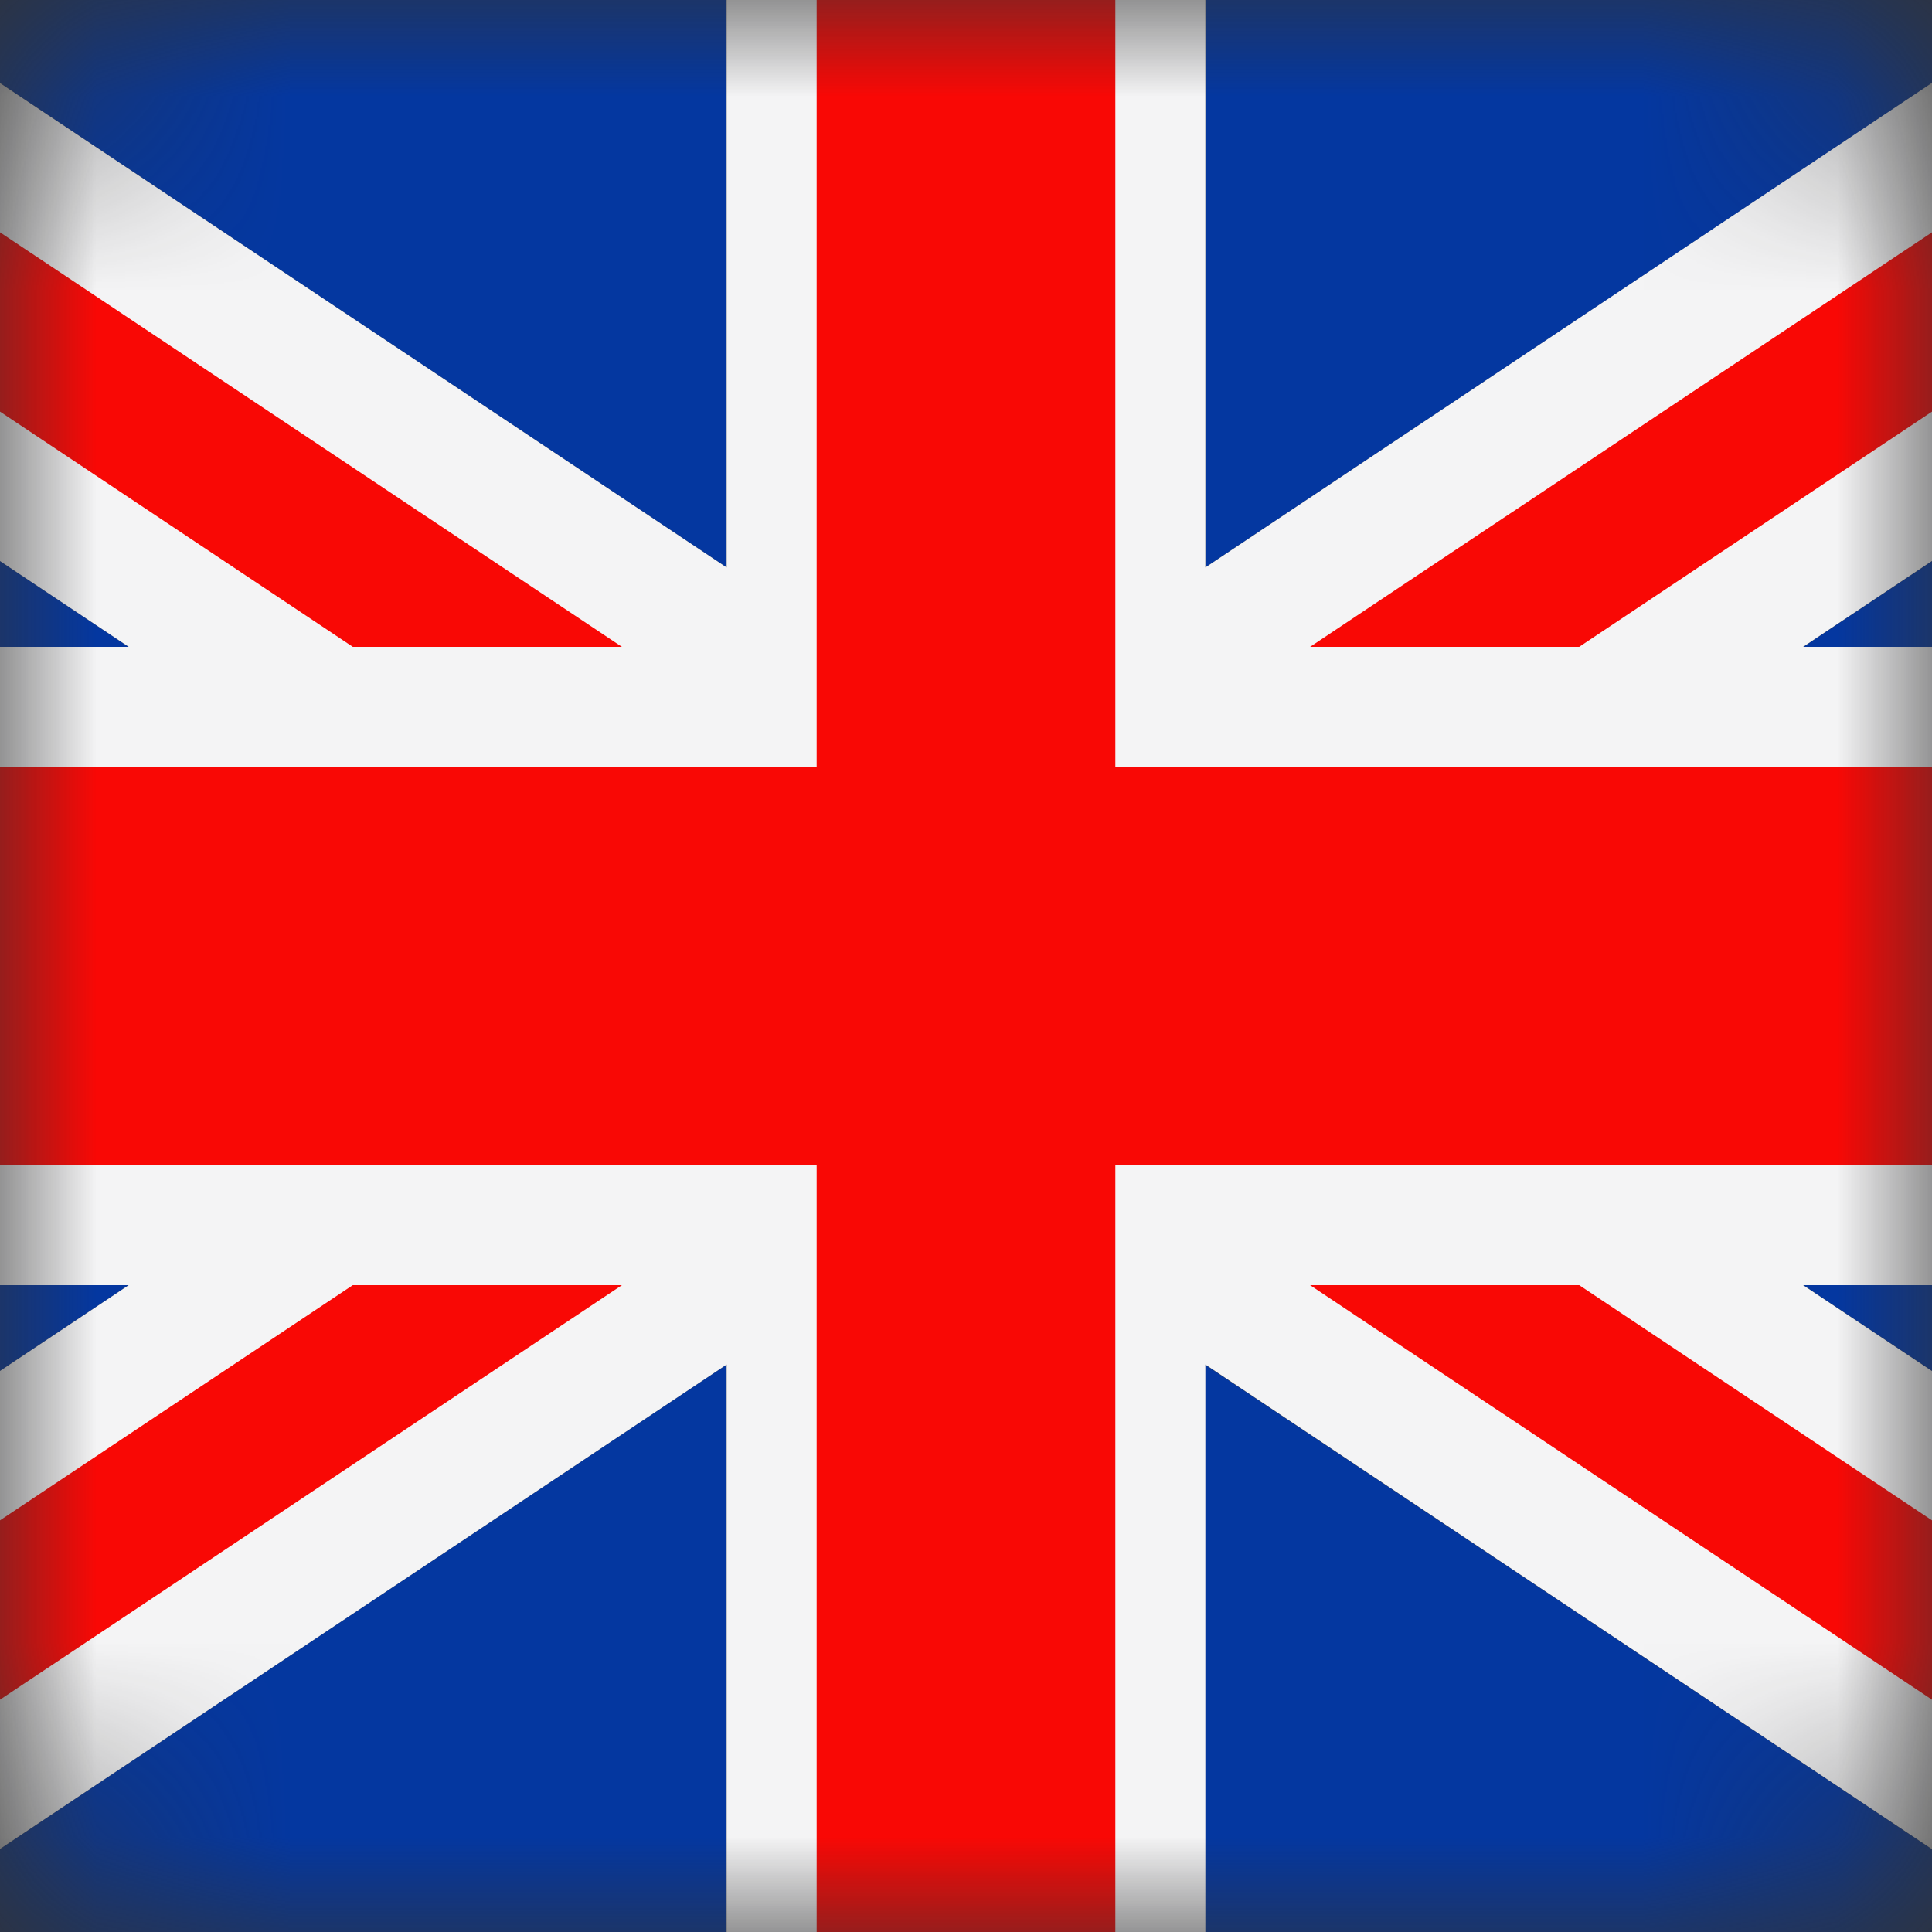<svg width="10" height="10" viewBox="0 0 10 10" fill="none" xmlns="http://www.w3.org/2000/svg">
<rect x="0" y="0" width="10" height="10" fill="#333333" stroke="none"/>
<mask id="mask0_613_25483" style="mask-type:luminance" maskUnits="userSpaceOnUse" x="0" y="0" width="10" height="10">
<path d="M1.131 0H8.869C9.491 0 10 0.509 10 1.131V8.869C10 9.491 9.491 10 8.869 10H1.131C0.509 10 0 9.491 0 8.869V1.131C0 0.509 0.509 0 1.131 0Z" fill="white"/>
</mask>
<g mask="url(#mask0_613_25483)">
<path d="M-0.645 0H3.761V2.937L-0.645 0ZM6.239 0H10.645L6.239 2.937V0ZM12.5 1.237V3.348H9.334L12.5 1.237ZM12.5 6.652V8.763L9.334 6.652H12.5ZM10.643 10H6.237V7.063L10.643 10ZM3.761 10H-0.645L3.761 7.063V10ZM-2.5 8.763V6.652H0.666L-2.5 8.763ZM-2.5 3.348V1.237L0.666 3.348H-2.5Z" fill="#0437A0"/>
<path d="M12.5 8.763L9.333 6.652H12.5V3.348H9.333L12.5 1.237V0H10.643L6.239 2.937V0H4.999H3.761V2.937L-0.645 0H-2.5V1.237L0.666 3.348H-2.5V6.652H0.666L-2.5 8.763V10H-0.645L3.761 7.063V10H4.999H6.239V7.063L10.643 10H12.5V8.763Z" fill="#F4F4F5"/>
<path d="M5.773 0V3.968H12.5V6.03H5.773V10H4.227V6.03H-2.5V3.968H4.227V0H5.773ZM12.5 9.536L8.174 6.652H6.781L11.804 10H12.5V9.536ZM8.174 3.348L12.5 0.464V0H11.804L6.781 3.348H8.174ZM3.219 3.348L-1.804 0H-2.5V0.464L1.826 3.348H3.219ZM1.826 6.652L-2.5 9.536V10H-1.804L3.219 6.652H1.826Z" fill="#F90805"/>
</g>
</svg>
